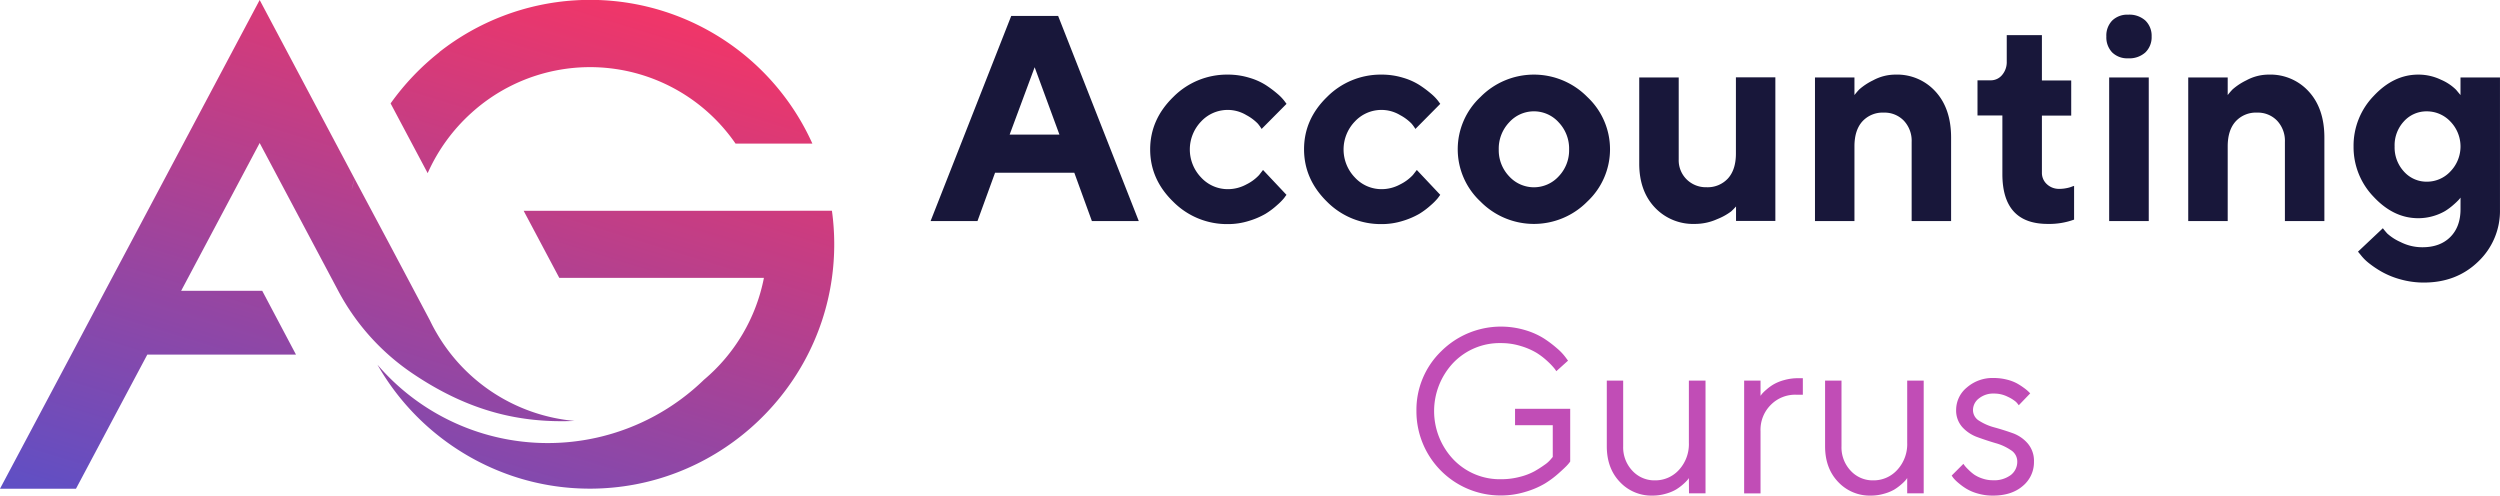 <svg xmlns="http://www.w3.org/2000/svg" xmlns:xlink="http://www.w3.org/1999/xlink" viewBox="0 0 853.11 169.12"><defs><style>.cls-1{fill:#18173a;}.cls-2{fill:#c14db6;}.cls-3{fill:url(#linear-gradient);}.cls-4{fill:url(#linear-gradient-2);}.cls-5{fill:url(#linear-gradient-3);}</style><linearGradient id="linear-gradient" x1="244.54" y1="-12.89" x2="169.01" y2="233.03" gradientUnits="userSpaceOnUse"><stop offset="0" stop-color="#ff335f"/><stop offset="1" stop-color="#5551cb"/></linearGradient><linearGradient id="linear-gradient-2" x1="157.85" y1="-39.52" x2="82.32" y2="206.41" xlink:href="#linear-gradient"/><linearGradient id="linear-gradient-3" x1="224.1" y1="-19.17" x2="148.57" y2="226.75" xlink:href="#linear-gradient"/></defs><g id="Layer_2" data-name="Layer 2"><g id="Layer_1-2" data-name="Layer 1"><path class="cls-1" d="M339.56,58.94l-6,16.49h-16l27.52-70h16l27.52,70h-16l-6-16.49Zm13.51-36-8.54,23h17Z"/><path class="cls-1" d="M400.37,33.1A25.79,25.79,0,0,1,419,25.46a24.66,24.66,0,0,1,7.24,1.05A21.92,21.92,0,0,1,431.89,29a37,37,0,0,1,3.9,2.9,16,16,0,0,1,2.49,2.54l.74,1L430.52,44a15.75,15.75,0,0,0-1.29-1.8,15.64,15.64,0,0,0-3.9-2.91,12.38,12.38,0,0,0-15.47,2.18,13.77,13.77,0,0,0,0,19.08,12.34,12.34,0,0,0,9.13,4,13.23,13.23,0,0,0,6.32-1.61,15,15,0,0,0,4.36-3.22L431,58l8,8.49c-.2.26-.47.63-.81,1.1a19.62,19.62,0,0,1-2.37,2.39,26,26,0,0,1-4,3,26.55,26.55,0,0,1-5.59,2.39,23.73,23.73,0,0,1-7.24,1.1,25.83,25.83,0,0,1-18.64-7.64q-7.86-7.63-7.86-17.84T400.37,33.1Z"/><path class="cls-1" d="M452.83,33.1a25.8,25.8,0,0,1,18.64-7.64,24.73,24.73,0,0,1,7.25,1.05A22,22,0,0,1,484.35,29a37.13,37.13,0,0,1,3.91,2.9,16,16,0,0,1,2.49,2.54l.73,1L483,44a14.88,14.88,0,0,0-1.3-1.8,15.64,15.64,0,0,0-3.9-2.91,12.38,12.38,0,0,0-15.47,2.18,13.76,13.76,0,0,0,0,19.08,12.33,12.33,0,0,0,9.12,4,13.23,13.23,0,0,0,6.32-1.61,15.09,15.09,0,0,0,4.37-3.22L483.48,58l8,8.49c-.2.26-.47.63-.81,1.1a20.08,20.08,0,0,1-2.36,2.39,26.47,26.47,0,0,1-4,3,27,27,0,0,1-5.59,2.39,23.79,23.79,0,0,1-7.25,1.1,25.85,25.85,0,0,1-18.64-7.64Q445,61.14,445,50.93T452.83,33.1Z"/><path class="cls-1" d="M541.67,68.77a25.58,25.58,0,0,1-36.47,0,24.38,24.38,0,0,1,0-35.67,25.58,25.58,0,0,1,36.47,0,24.42,24.42,0,0,1,0,35.67ZM515,60.18a11.43,11.43,0,0,0,16.89,0A12.86,12.86,0,0,0,535.45,51a13,13,0,0,0-3.56-9.25,11.36,11.36,0,0,0-16.89,0A13,13,0,0,0,511.44,51,12.86,12.86,0,0,0,515,60.18Z"/><path class="cls-1" d="M592.41,70.45a22.75,22.75,0,0,1-1.66,1.69A20.3,20.3,0,0,1,586,74.77a18.45,18.45,0,0,1-7.64,1.64,17.92,17.92,0,0,1-13.69-5.64q-5.3-5.64-5.29-15V26.43h13.47v28a9.16,9.16,0,0,0,2.7,6.78,9.29,9.29,0,0,0,6.81,2.68,9.4,9.4,0,0,0,7.3-3c1.8-2,2.71-4.82,2.71-8.49v-26h13.46v49H592.41Z"/><path class="cls-1" d="M632.82,32.44a24.31,24.31,0,0,1,1.65-1.93,20.87,20.87,0,0,1,4.71-3.1,16,16,0,0,1,7.64-1.95,17.65,17.65,0,0,1,13.69,5.81q5.29,5.81,5.29,15.66v28.5H652.34v-27a10,10,0,0,0-2.66-7.24,9.12,9.12,0,0,0-6.86-2.76,9.35,9.35,0,0,0-7.3,3q-2.7,3-2.7,8.52V75.43H619.35v-49h13.47Z"/><path class="cls-1" d="M684.79,12h12V27.46h10v12h-10V58.94a5.21,5.21,0,0,0,1.68,3.9,6,6,0,0,0,4.27,1.61,12,12,0,0,0,2.56-.27,9.24,9.24,0,0,0,1.88-.56l.59-.19V74.94a24.74,24.74,0,0,1-9,1.47q-15.46,0-15.47-17v-20h-8.49v-12h4.49a5,5,0,0,0,3.9-1.81A6.77,6.77,0,0,0,684.79,21Z"/><path class="cls-1" d="M732.08,17.9a8.14,8.14,0,0,1-5.85,2,7.34,7.34,0,0,1-5.45-2,7.43,7.43,0,0,1-2-5.45,7.35,7.35,0,0,1,2-5.44,7.35,7.35,0,0,1,5.42-2A8.15,8.15,0,0,1,732.08,7a7.18,7.18,0,0,1,2.15,5.44A7.21,7.21,0,0,1,732.08,17.9Zm1.17,57.53H719.74v-49h13.51Z"/><path class="cls-1" d="M760.19,32.44a24.77,24.77,0,0,1,1.66-1.93,20.87,20.87,0,0,1,4.71-3.1,15.93,15.93,0,0,1,7.64-1.95,17.66,17.66,0,0,1,13.69,5.81q5.29,5.81,5.29,15.66v28.5H779.71v-27a10,10,0,0,0-2.66-7.24,9.09,9.09,0,0,0-6.85-2.76,9.35,9.35,0,0,0-7.3,3q-2.71,3-2.71,8.52V75.43H746.72v-49h13.47Z"/><path class="cls-1" d="M839.64,67.43a7.51,7.51,0,0,1-.61.75,23.29,23.29,0,0,1-1.75,1.66A20.74,20.74,0,0,1,834.4,72a17.84,17.84,0,0,1-4,1.71,18.12,18.12,0,0,1-5.2.75q-8.4,0-15.2-7.29A24.37,24.37,0,0,1,803.14,50,24.4,24.4,0,0,1,810,32.75q6.81-7.29,15.2-7.29A17.81,17.81,0,0,1,833,27.22a16.55,16.55,0,0,1,5.12,3.41l1.51,1.81v-6h13.47v45a23.84,23.84,0,0,1-7.39,17.79q-7.4,7.19-18.57,7.19a29.3,29.3,0,0,1-8-1.09,28.12,28.12,0,0,1-6.39-2.59,34.1,34.1,0,0,1-4.45-3A15.89,15.89,0,0,1,805.58,87l-.93-1.12,8.49-8c.33.45.83,1.06,1.49,1.8a17,17,0,0,0,4.52,2.91,16.32,16.32,0,0,0,7.51,1.78q6,0,9.49-3.49t3.49-9.49Zm-19.3-8.88A10.32,10.32,0,0,0,828.15,62a10.92,10.92,0,0,0,8.05-3.51,12.23,12.23,0,0,0,0-17A11,11,0,0,0,828.15,38a10.33,10.33,0,0,0-7.81,3.39,12,12,0,0,0-3.19,8.59A12.12,12.12,0,0,0,820.34,58.55Z"/><path class="cls-2" d="M491.81,119.86a28.92,28.92,0,0,1,28.6-7.22,25.46,25.46,0,0,1,6.48,2.88,38.94,38.94,0,0,1,4.49,3.4,18.38,18.38,0,0,1,2.8,2.94l.9,1.21-4,3.6c-.15-.26-.39-.61-.7-1a24.26,24.26,0,0,0-2.19-2.29,24.51,24.51,0,0,0-3.74-2.91,23.2,23.2,0,0,0-5.3-2.33,22.51,22.51,0,0,0-6.89-1.06A21.93,21.93,0,0,0,496,123.73a24,24,0,0,0,0,33.1,21.9,21.9,0,0,0,16.23,6.7,24.88,24.88,0,0,0,6.42-.81,21.11,21.11,0,0,0,5-1.91,39.13,39.13,0,0,0,3.44-2.2,9.84,9.84,0,0,0,2.11-1.89l.67-.79V145.1H517v-5.6h18.82v18a11.73,11.73,0,0,1-1,1.23c-.46.51-1.43,1.43-2.92,2.76a32.16,32.16,0,0,1-4.79,3.56,29.07,29.07,0,0,1-6.61,2.8,28.46,28.46,0,0,1-8.32,1.23,28.71,28.71,0,0,1-28.83-28.84A27.8,27.8,0,0,1,491.81,119.86Z"/><path class="cls-2" d="M576.32,163.13c-.1.16-.26.38-.47.65a14.14,14.14,0,0,1-1.47,1.45,16.59,16.59,0,0,1-2.48,1.84,14.71,14.71,0,0,1-3.5,1.42,16,16,0,0,1-4.48.63,14.74,14.74,0,0,1-11.17-4.68q-4.44-4.66-4.44-12.14V129.88h5.59V152.3a11.62,11.62,0,0,0,3.13,8.33,10.2,10.2,0,0,0,7.67,3.29,10.88,10.88,0,0,0,8.26-3.6,13,13,0,0,0,3.36-9.2V129.88H582v38.46h-5.64Z"/><path class="cls-2" d="M615.21,134.69h-2.42a11.7,11.7,0,0,0-8.49,3.44,12,12,0,0,0-3.53,9v21.25h-5.59V129.88h5.59v5.2c.11-.16.27-.37.47-.64a13,13,0,0,1,1.49-1.45,16.27,16.27,0,0,1,2.52-1.84,15.3,15.3,0,0,1,3.6-1.45,17.21,17.21,0,0,1,4.76-.64h1.6Z"/><path class="cls-2" d="M650.82,163.13c-.11.16-.26.38-.47.65a14.14,14.14,0,0,1-1.47,1.45,17.12,17.12,0,0,1-2.48,1.84,14.81,14.81,0,0,1-3.51,1.42,16,16,0,0,1-4.48.63,14.76,14.76,0,0,1-11.17-4.68q-4.44-4.66-4.44-12.14V129.88h5.6V152.3a11.58,11.58,0,0,0,3.13,8.33,10.17,10.17,0,0,0,7.67,3.29,10.85,10.85,0,0,0,8.25-3.6,12.92,12.92,0,0,0,3.37-9.2V129.88h5.63v38.46h-5.63Z"/><path class="cls-2" d="M688.89,138.29a9.8,9.8,0,0,0-.92-1.12,12,12,0,0,0-2.8-1.76,10.26,10.26,0,0,0-4.7-1.11,7.81,7.81,0,0,0-5.2,1.68,5,5,0,0,0-2,3.91,4.26,4.26,0,0,0,2.15,3.72,18.29,18.29,0,0,0,5.2,2.25q3.06.84,6.1,1.92a12.21,12.21,0,0,1,5.21,3.52,9.12,9.12,0,0,1,2.15,6.24,10.5,10.5,0,0,1-3.79,8.27q-3.81,3.31-10.22,3.31a18.19,18.19,0,0,1-5.14-.7,15.57,15.57,0,0,1-4-1.69,21.8,21.8,0,0,1-2.72-2,12.77,12.77,0,0,1-1.7-1.7l-.51-.75,4-4c.1.16.25.36.43.61a14.1,14.1,0,0,0,1.23,1.33,15.19,15.19,0,0,0,2,1.72,11.24,11.24,0,0,0,2.82,1.35,10.78,10.78,0,0,0,3.48.59,9.51,9.51,0,0,0,6.24-1.8,5.7,5.7,0,0,0,2.18-4.58,4.55,4.55,0,0,0-2.18-3.89,17.58,17.58,0,0,0-5.2-2.39q-3-.88-6.08-2a12.84,12.84,0,0,1-5.23-3.4,8.48,8.48,0,0,1-2.17-6,9.89,9.89,0,0,1,3.66-7.59,13.33,13.33,0,0,1,9.17-3.24,18.21,18.21,0,0,1,4.37.52,15,15,0,0,1,3.5,1.29,22.43,22.43,0,0,1,2.44,1.57,14.51,14.51,0,0,1,1.55,1.27l.59.59Z"/><path class="cls-3" d="M260.69,71.93h-82l12.17,22.9h69.82a60.58,60.58,0,0,1-20.63,34.9l.18-.15a76.54,76.54,0,0,1-111.43-5.13,84.08,84.08,0,0,0,46.13,38,82.58,82.58,0,0,0,26.37,4.3c42,0,77-31.44,82.59-71.94a83.37,83.37,0,0,0,0-22.9Z"/><path class="cls-4" d="M44.31,83.38,35.88,99.23,24.34,121,0,166.77H25.93l12.17-22.9L50.27,121H101L89.48,99.23H61.82L88.61,48.8l26.8,50.43a78.23,78.23,0,0,0,24.93,27.91c19.49,13.29,37.13,17.28,55.69,16.5h.05a60.68,60.68,0,0,1-47-29.85q-1.28-2.17-2.37-4.45l-13.79-26L121,61c-.34,1.23-.66,2.47-1,3.72.29-1.25.61-2.49,1-3.72L88.61,0Z"/><path class="cls-5" d="M149.94,17.81a84.94,84.94,0,0,0-16.65,17.48l12.65,23.8a61,61,0,0,1,15-20.63A60.29,60.29,0,0,1,251,49h26.22a83.19,83.19,0,0,0-127.3-31.23"/></g></g></svg>